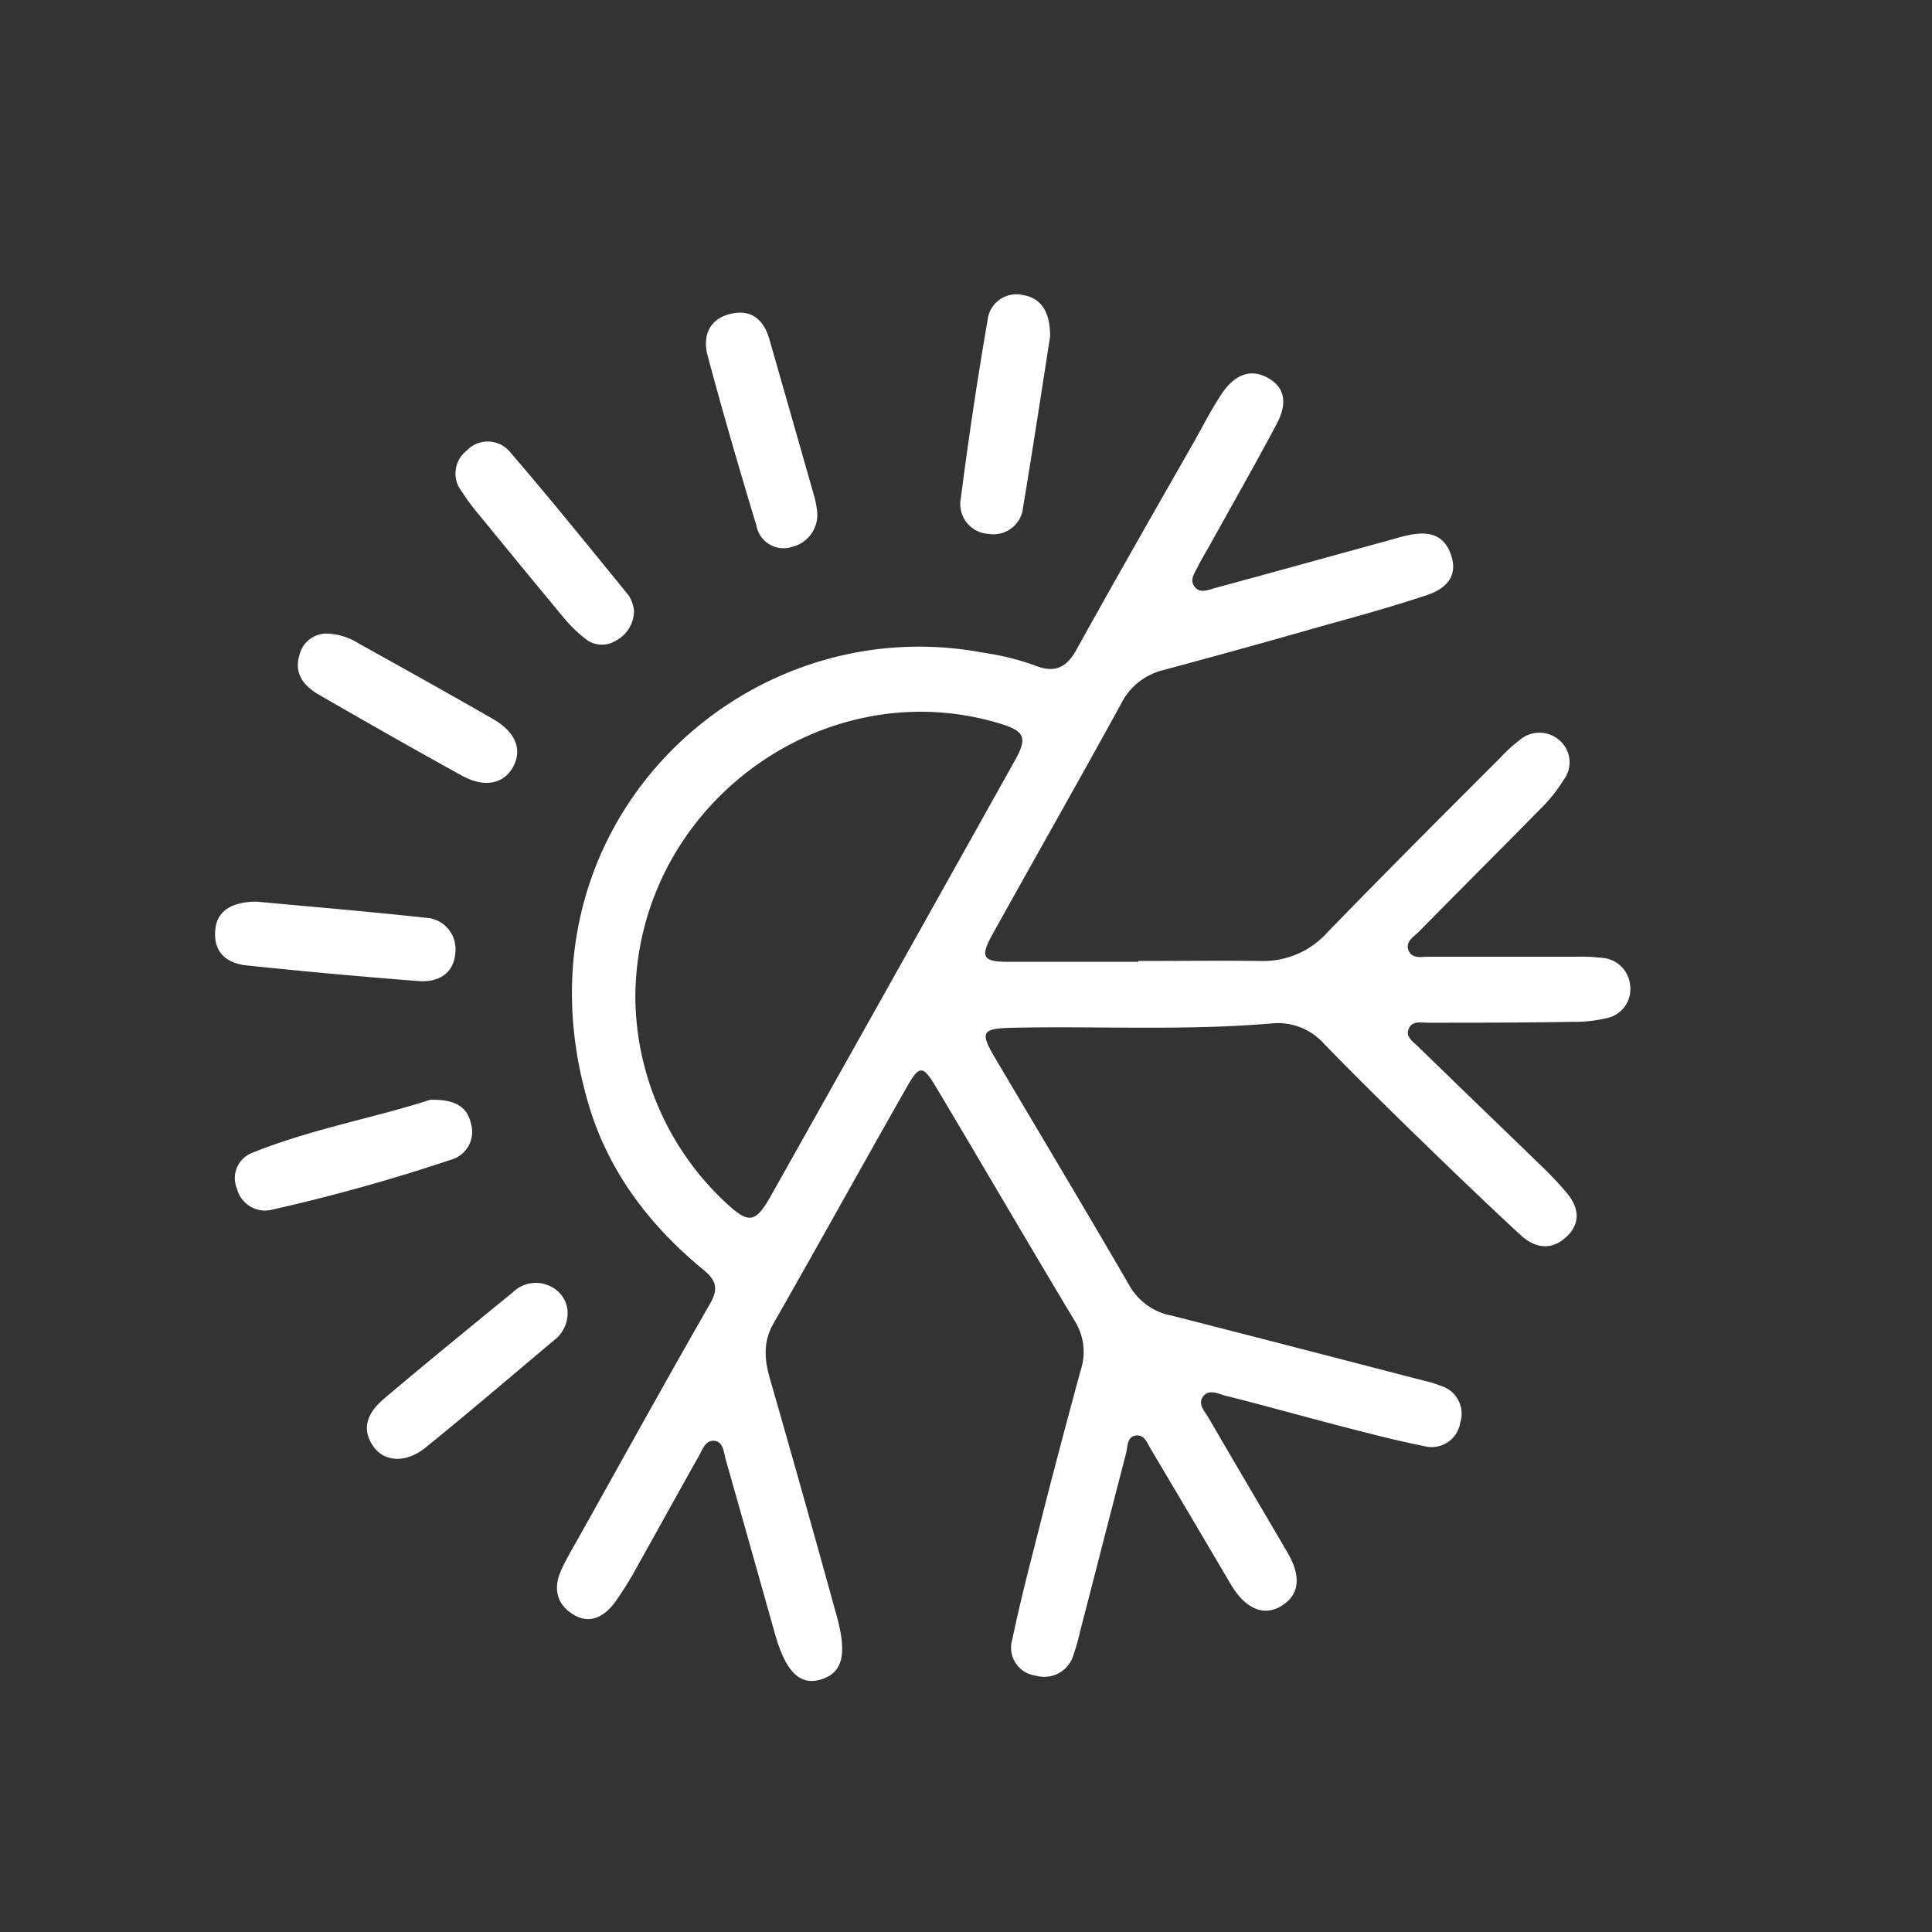 <?xml version="1.0" encoding="UTF-8"?> <svg xmlns="http://www.w3.org/2000/svg" id="Calque_1" data-name="Calque 1" viewBox="0 0 200 200"><rect x="0" y="0" width="200" height="200" fill="#333333" stroke="none"/><defs><style>.cls-1{fill:#fff;}</style></defs><path class="cls-1" d="M102.35,55.27a3.07,3.07,0,0,0,3.56-2.76c1-6,1.92-12.07,2.8-17.69,0-2.42-.84-3.95-2.82-4.28a3,3,0,0,0-3.66,2.63q-1.58,9.16-2.76,18.39A3.09,3.09,0,0,0,102.35,55.27Z"></path><path class="cls-1" d="M78.31,54.43A2.85,2.85,0,0,0,82,56.61a3.41,3.41,0,0,0,2.59-3.68,12.53,12.53,0,0,0-.25-1.38Q82,43.35,79.66,35.16c-.59-2.08-1.89-3.2-4.08-2.66s-2.86,2.33-2.33,4.3C74.83,42.71,76.54,48.58,78.31,54.43Z"></path><path class="cls-1" d="M60.82,113.94c2,7.11,6.3,12.83,12,17.51,1.3,1.07,1.59,1.93.68,3.52-4.53,7.89-8.93,15.86-13.37,23.8-.69,1.22-1.41,2.43-2,3.69-.84,1.8-.62,3.49,1.13,4.62s3.24.3,4.34-1.13a34.84,34.84,0,0,0,2.48-4c2.1-3.73,4.16-7.5,6.27-11.23.37-.66.67-1.64,1.58-1.57s1,1.14,1.17,1.85c1.73,6.06,3.43,12.13,5.14,18.19,1.1,3.89,2.59,5.34,4.77,4.66s2.72-2.53,1.61-6.55Q83.23,155,79.72,142.78c-.58-2-.76-3.84.36-5.79,4.64-8.13,9.17-16.33,13.8-24.47,1.3-2.3,1.66-2.27,3.05.07,4.78,8,9.51,16.14,14.33,24.16a6,6,0,0,1,.64,5c-1.52,5.57-3,11.16-4.41,16.76-.95,3.72-1.92,7.45-2.7,11.22a2.91,2.91,0,0,0,2.43,3.73,3.15,3.15,0,0,0,3.93-2.22,21.12,21.12,0,0,0,.64-2.27c1.6-6.18,3.18-12.37,4.79-18.56.18-.71.06-1.76,1.13-1.82.8,0,1.07.82,1.41,1.4q4.16,7,8.28,14c1.53,2.59,3.46,3.39,5.31,2.22s2-3.1.53-5.56c-2.69-4.6-5.42-9.2-8.09-13.81-.41-.71-1.26-1.52-.54-2.36.58-.67,1.5-.2,2.24,0,4,1,8,2.13,11.93,3.15,2.88.74,5.76,1.5,8.68,2.08a3,3,0,0,0,3.71-2.47,3,3,0,0,0-2-3.77,11.81,11.81,0,0,0-1.75-.54c-8.72-2.26-17.45-4.53-26.18-6.75a6.34,6.34,0,0,1-4.31-3.08c-4.57-7.87-9.25-15.68-13.88-23.51-1.65-2.8-1.45-3.13,1.88-3.2,8.92-.18,17.85.32,26.77-.45a6.39,6.39,0,0,1,5.39,2.14c3.36,3.45,6.79,6.83,10.24,10.18s6.67,6.44,10.08,9.59c1.43,1.33,3.14,1.66,4.71.22s1.34-3.11,0-4.66c-.73-.87-1.52-1.7-2.33-2.49-4.33-4.2-8.69-8.39-13-12.59-.48-.47-1.25-.94-1-1.71.3-1,1.29-.75,2-.75,5,0,10,0,15-.09a14,14,0,0,0,3.37-.35,3.07,3.07,0,0,0,2.59-3.45,3.14,3.14,0,0,0-3-2.83,19.07,19.07,0,0,0-2.62-.11c-5.08,0-10.15,0-15.23,0-.75,0-1.74.25-2.09-.66s.54-1.4,1.07-1.93c4.17-4.24,8.39-8.44,12.56-12.69a16,16,0,0,0,2.45-3.06,3,3,0,0,0-.47-4.08,3.14,3.14,0,0,0-4.12,0,15.42,15.42,0,0,0-1.94,1.77c-6,6-12,12-17.91,18.09a8.94,8.94,0,0,1-7,3c-4.2-.05-8.41,0-12.61,0v.09c-4.46,0-8.93,0-13.39,0-2.76,0-3-.5-1.7-2.86,4.44-8,8.93-15.87,13.3-23.85a6.63,6.63,0,0,1,4.33-3.48c5.49-1.48,11-3,16.44-4.56,3.62-1,7.24-2,10.82-3.19,1.92-.62,3.33-1.87,2.59-4.13s-2.46-2.53-4.48-2.09c-.77.17-1.52.4-2.28.61-5.91,1.62-11.81,3.26-17.72,4.86-.72.2-1.61.62-2.16-.25-.43-.69.11-1.34.42-2,.39-.78.86-1.53,1.28-2.29,2.29-4.13,4.63-8.24,6.85-12.41.94-1.75,1.19-3.66-.89-4.81s-3.71,0-4.85,1.75-2,3.48-3,5.23c-4,7-8,14-11.88,21-1,1.89-2.2,2.69-4.43,1.77a27.24,27.24,0,0,0-5.34-1.31C76.8,62.86,52.67,85.58,60.82,113.94Zm42.52-39.09c2.73.8,3.07,1.47,1.73,3.86q-12.6,22.55-25.25,45.05c-1.63,2.9-2.32,2.95-4.69.74a29.36,29.36,0,0,1-9.36-21.26C65.85,83.6,85,69.42,103.34,74.85Z"></path><path class="cls-1" d="M57,133.17a3.39,3.39,0,0,0-3.9.6c-4.46,3.64-8.92,7.28-13.32,11-1.57,1.33-2.53,3-1.1,5,1.13,1.58,3.36,1.71,5.36.09,4.48-3.62,8.85-7.37,13.26-11.07a3.6,3.6,0,0,0,1.46-2.68A3.09,3.09,0,0,0,57,133.17Z"></path><path class="cls-1" d="M48.75,116.3c-.41-1.81-1.75-2.51-4.23-2.45-5.66,1.85-12.24,3-18.41,5.49a2.81,2.81,0,0,0-1.57,3.74,3,3,0,0,0,3.73,2.12,188.58,188.58,0,0,0,18.4-5.14A3,3,0,0,0,48.75,116.3Z"></path><path class="cls-1" d="M25.54,99.94q8.87.93,17.77,1.62c2.06.16,3.7-.77,3.83-3A3.24,3.24,0,0,0,44,95c-5.74-.63-11.49-1.11-17.42-1.66-2.63,0-4.18,1-4.3,3C22.09,98.6,23.49,99.73,25.54,99.94Z"></path><path class="cls-1" d="M33,71.91c4.93,2.84,9.87,5.66,14.85,8.4,2.32,1.28,4.32.83,5.27-.93s.3-3.57-2.07-4.94c-4.62-2.66-9.29-5.25-13.95-7.85a6.57,6.57,0,0,0-3.16-1A2.88,2.88,0,0,0,31,67.8C30.41,69.75,31.45,71,33,71.91Z"></path><path class="cls-1" d="M49.17,52.78c3.09,3.77,6.18,7.55,9.3,11.3a13.92,13.92,0,0,0,2.07,2,2.71,2.71,0,0,0,3.18.26,3.5,3.5,0,0,0,1.91-3.2,4.15,4.15,0,0,0-.51-1.45c-4.07-5-8.11-10-12.32-14.9a3,3,0,0,0-4.49-.14,3,3,0,0,0-.51,4.23A21.43,21.43,0,0,0,49.17,52.78Z"></path></svg> 